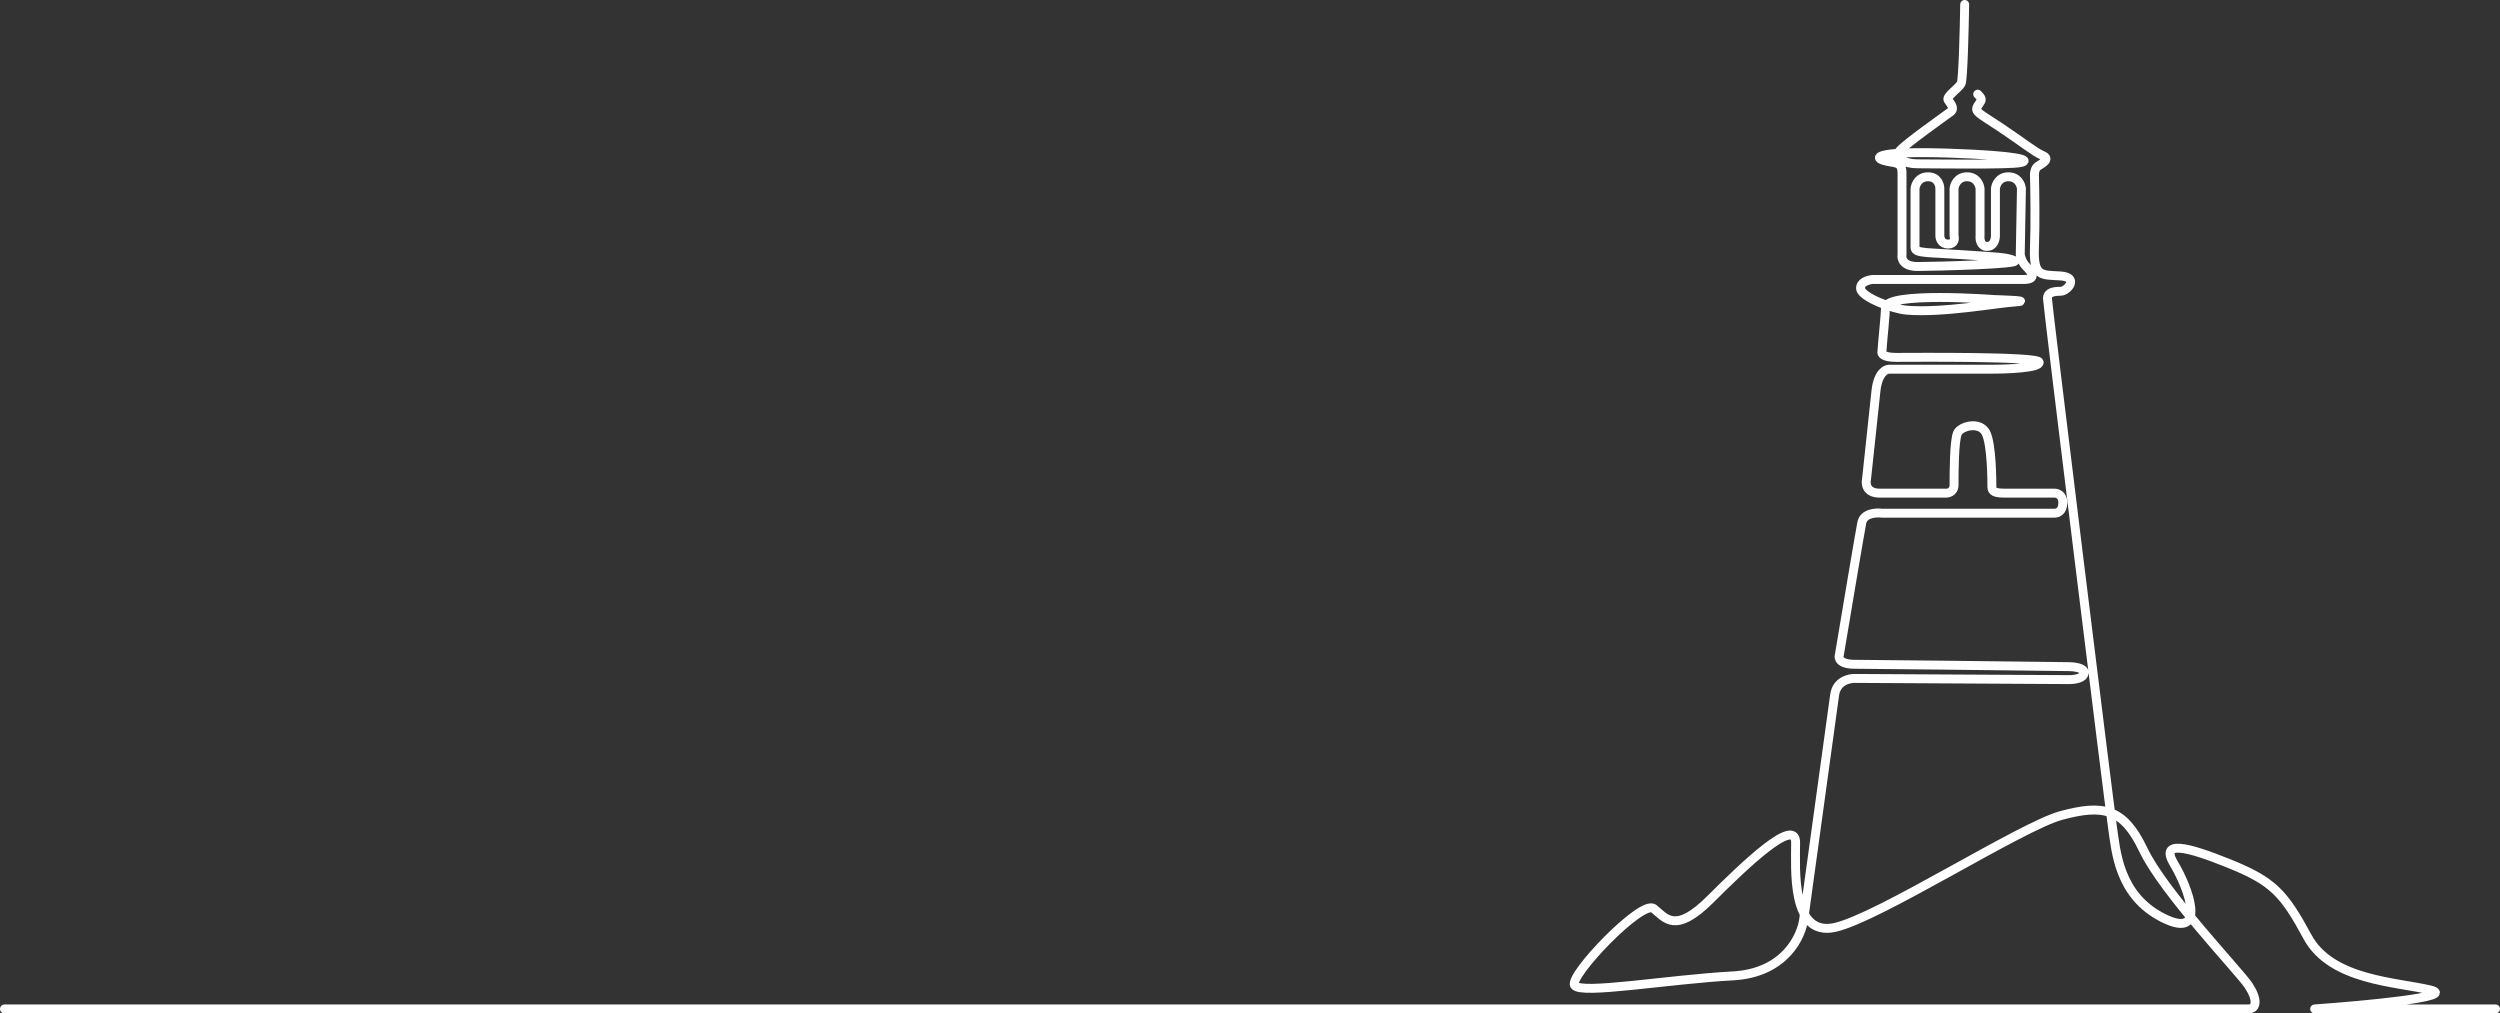 <?xml version="1.0" encoding="UTF-8"?> <svg xmlns="http://www.w3.org/2000/svg" width="560" height="227" viewBox="0 0 560 227" fill="none"><rect x="0" y="0" width="560" height="227" fill="#333333" stroke="none"/><path d="M559 226H518.48C529.692 225.207 550.578 223.25 544.434 221.77C536.754 219.919 522.188 219.655 516.891 209.872C511.595 200.089 509.211 197.445 499.412 193.479C489.613 189.514 483.787 188.192 486.965 193.479C490.143 198.767 494.645 210.665 484.582 205.642C474.518 200.618 473.988 190.571 473.194 185.283C472.399 179.995 458.628 68.156 458.628 66.834C458.628 65.512 459.952 65.248 461.541 65.248C463.13 65.248 465.778 62.075 461.541 61.811C457.304 61.546 455.45 62.075 455.715 55.465C455.926 50.177 455.803 42.334 455.715 39.073C455.715 38.632 455.873 37.645 456.509 37.222C457.304 36.693 459.422 35.636 457.568 34.843C455.715 34.049 452.801 31.67 448.034 28.497C443.267 25.324 442.208 25.06 443.003 23.738C443.797 22.416 444.327 22.416 443.003 21.094M440.089 1C440.001 6.552 439.719 17.868 439.295 18.715C438.765 19.772 435.852 21.623 436.382 22.416C436.911 23.209 437.971 24.267 436.911 25.06C435.852 25.853 426.848 32.199 425.523 33.785C424.199 35.371 426.583 36.693 429.496 36.693C432.409 36.693 449.888 36.958 452.537 36.429C455.185 35.9 452.272 34.843 436.911 34.314C421.551 33.785 419.432 35.107 421.816 35.9C424.199 36.693 426.053 35.9 426.053 38.809C426.053 41.135 426.053 51.94 426.053 57.052C425.877 57.933 426.318 59.696 429.496 59.696C433.468 59.696 453.066 59.167 451.212 58.374C449.359 57.581 447.24 57.581 439.56 57.052C431.879 56.523 428.966 56.787 428.966 55.465C428.966 54.408 428.966 46.212 428.966 42.246C429.055 41.364 429.761 39.602 431.879 39.602C433.998 39.602 434.528 41.364 434.528 42.246V52.821C434.528 53.438 434.899 54.672 436.382 54.672C437.865 54.672 437.882 53.438 437.706 52.821V42.246C437.794 41.364 438.5 39.602 440.619 39.602C442.738 39.602 443.444 41.364 443.532 42.246V52.821C443.444 53.615 443.638 55.201 445.121 55.201C446.604 55.201 446.975 53.615 446.975 52.821V42.246C447.063 41.364 447.77 39.602 449.888 39.602C452.007 39.602 452.713 41.364 452.801 42.246L452.537 57.052C452.625 57.581 453.013 58.85 453.861 59.696C454.92 60.753 456.509 62.604 453.331 62.604C450.789 62.604 430.026 62.604 419.432 62.604C418.461 62.692 416.572 63.239 416.784 64.719C417.049 66.57 423.934 69.214 427.112 69.478C435.206 70.152 447.24 67.892 451.477 67.627C455.715 67.363 446.71 67.099 446.71 67.099C446.71 67.099 422.345 65.248 422.345 68.95C422.345 70.445 421.727 76.088 421.551 78.732C421.374 79.173 421.763 80.054 424.729 80.054C428.437 80.054 456.509 79.79 456.774 81.112C457.039 82.434 449.623 82.698 446.181 82.698C443.426 82.698 429.673 82.698 423.14 82.698C422.345 82.698 420.65 83.65 420.227 87.457C419.803 91.264 418.638 102.263 418.108 107.287C417.843 108.344 418.055 110.459 421.021 110.459C423.987 110.459 431.968 110.459 435.587 110.459C436.293 110.548 437.706 110.301 437.706 108.609C437.706 106.494 437.706 98.562 438.5 96.975C439.295 95.389 443.532 94.331 444.856 96.975C446.181 99.619 446.181 108.08 446.181 108.873C446.181 109.666 446.181 110.459 448.829 110.459C450.948 110.459 457.304 110.459 460.217 110.459C460.835 110.459 462.071 110.883 462.071 112.575C462.071 114.69 460.746 114.954 460.217 114.954C459.793 114.954 434.263 114.954 421.551 114.954C420.227 114.778 417.472 114.954 417.049 117.069C416.625 119.185 413.518 137.692 412.017 146.682C411.752 147.387 412.07 148.797 415.46 148.797C418.85 148.797 448.829 149.149 463.395 149.326C464.542 149.326 466.838 149.59 466.838 150.647C466.838 151.969 464.719 152.234 463.395 152.234C462.335 152.234 431.173 152.058 415.725 151.969C414.312 151.881 411.381 152.498 410.958 155.671C410.534 158.844 406.191 190.307 404.072 205.642C403.63 209.696 399.835 217.962 388.182 218.597C373.616 219.39 354.018 222.827 352.694 220.712C351.37 218.597 367.79 201.411 370.438 203.526C373.086 205.642 375.205 209.343 383.15 201.411C391.095 193.479 402.218 182.904 402.218 188.72C402.218 194.537 401.159 209.872 410.958 207.757C420.756 205.642 452.801 185.019 461.806 182.639C470.81 180.26 475.577 180.788 480.079 190.307C484.582 199.825 501.531 217.539 503.65 220.712C505.768 223.885 505.503 226 503.65 226C502.167 226 75.418 226 1 226" stroke="white" stroke-width="2" stroke-linecap="round" stroke-linejoin="round"></path></svg> 